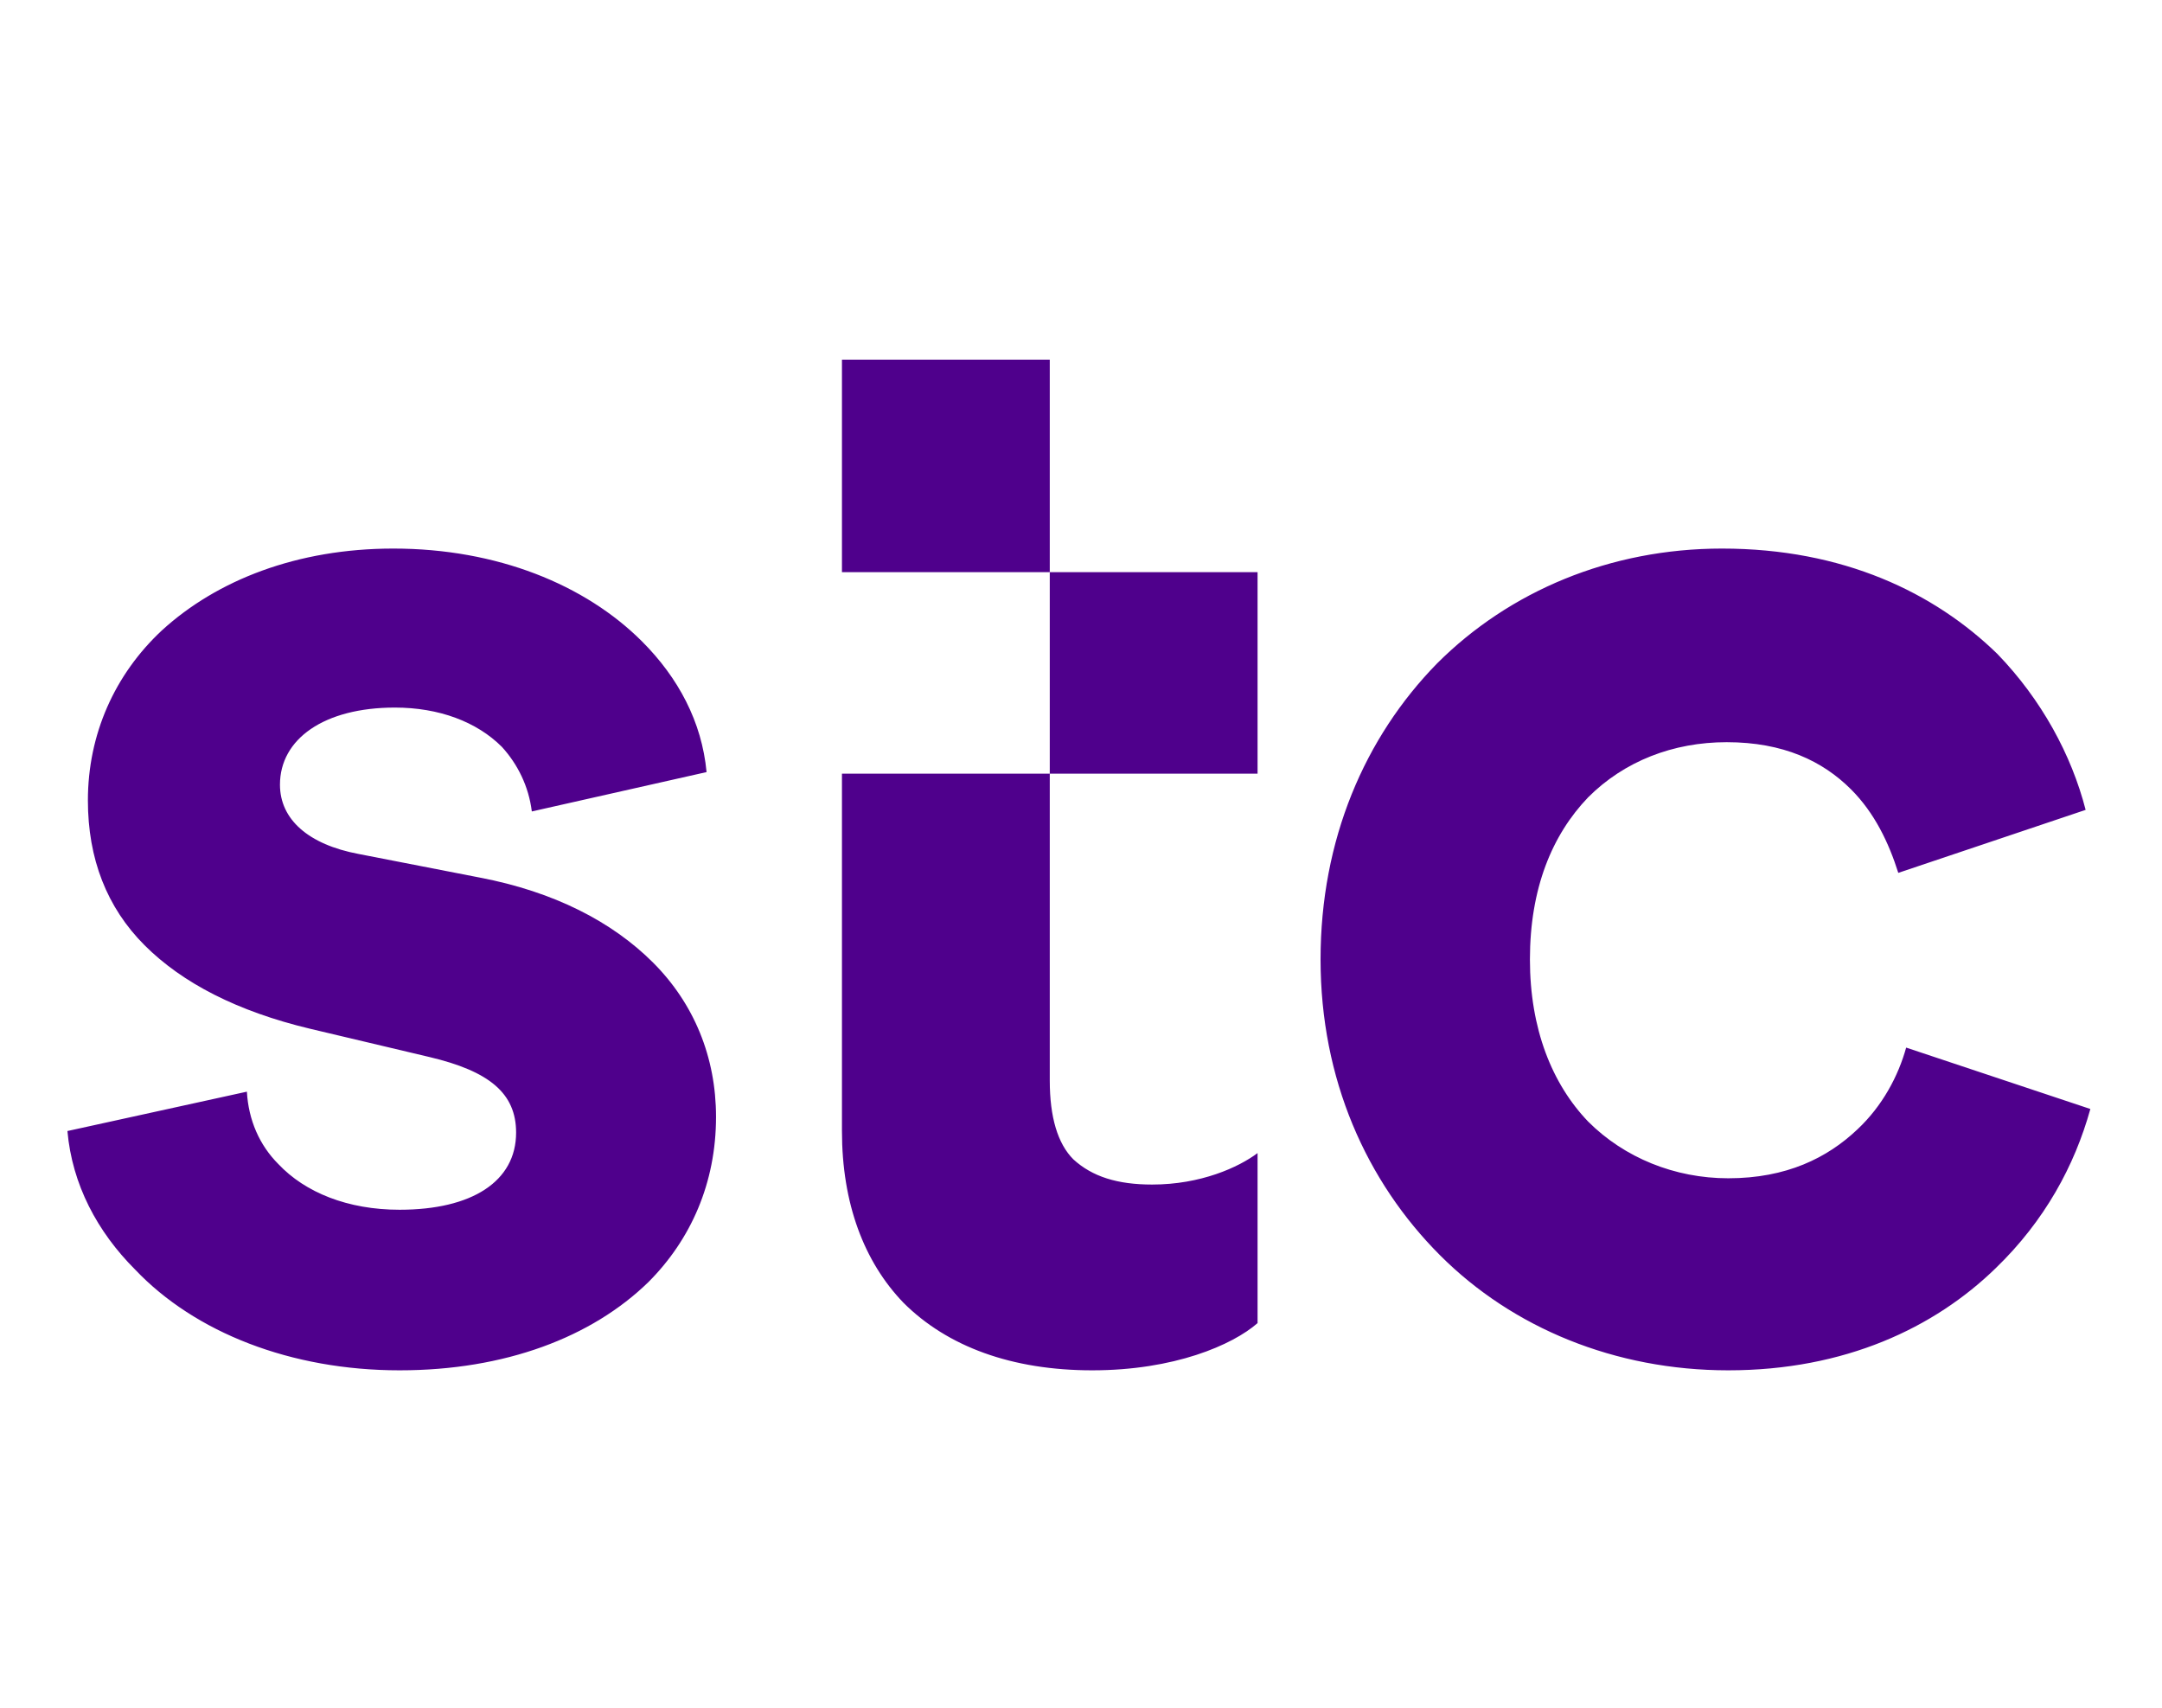 <svg width="81" height="64" viewBox="0 0 81 64" fill="none" xmlns="http://www.w3.org/2000/svg">
<path d="M31.544 13.474V21.436H39.33V13.474H31.544ZM39.33 21.436V28.986H47.115V21.436H39.33ZM39.33 28.986H31.544V42.374C31.544 45.087 32.37 47.27 33.844 48.803C35.496 50.455 37.914 51.339 40.922 51.339C43.989 51.339 46.171 50.395 47.115 49.57V43.2C46.407 43.731 44.992 44.379 43.163 44.379C41.866 44.379 40.922 44.084 40.214 43.435C39.624 42.846 39.33 41.844 39.33 40.487V28.986ZM14.735 20.552C11.137 20.552 8.129 21.731 6.065 23.618C4.296 25.27 3.293 27.511 3.293 29.988C3.293 32.17 4.001 33.999 5.417 35.414C6.832 36.83 8.896 37.891 11.609 38.54L16.092 39.602C18.333 40.133 19.336 40.959 19.336 42.433C19.336 44.261 17.684 45.323 14.971 45.323C13.025 45.323 11.432 44.675 10.429 43.612C9.722 42.905 9.309 41.961 9.25 40.899L2.526 42.374C2.703 44.379 3.647 46.149 5.062 47.564C7.304 49.924 10.901 51.339 14.971 51.339C18.923 51.339 22.167 50.101 24.29 48.036C25.883 46.443 26.826 44.32 26.826 41.844C26.826 39.602 26 37.597 24.467 36.063C22.933 34.529 20.751 33.409 17.979 32.879L13.437 31.994C11.55 31.64 10.489 30.696 10.489 29.398C10.489 27.688 12.139 26.509 14.794 26.509C16.445 26.509 17.861 27.039 18.805 27.983C19.395 28.631 19.807 29.457 19.925 30.401L26.472 28.926C26.295 27.039 25.41 25.388 24.054 24.031C21.931 21.908 18.628 20.552 14.735 20.552ZM64.514 20.552C60.327 20.552 56.552 22.144 53.839 24.857C51.126 27.629 49.475 31.462 49.475 35.945C49.475 40.428 51.185 44.261 53.957 47.034C56.67 49.747 60.504 51.339 64.75 51.339C69.115 51.339 72.477 49.747 74.777 47.505C76.606 45.736 77.726 43.672 78.316 41.548L71.415 39.248C71.12 40.31 70.531 41.43 69.586 42.315C68.466 43.377 66.932 44.144 64.75 44.144C62.745 44.144 60.858 43.377 59.501 42.02C58.144 40.605 57.319 38.54 57.319 35.945C57.319 33.291 58.144 31.285 59.501 29.871C60.858 28.514 62.686 27.806 64.691 27.806C66.815 27.806 68.289 28.514 69.351 29.575C70.236 30.46 70.766 31.581 71.12 32.702L78.139 30.342C77.608 28.278 76.487 26.213 74.836 24.503C72.477 22.203 69.056 20.552 64.514 20.552Z" fill="#4F008C"/>
</svg>
